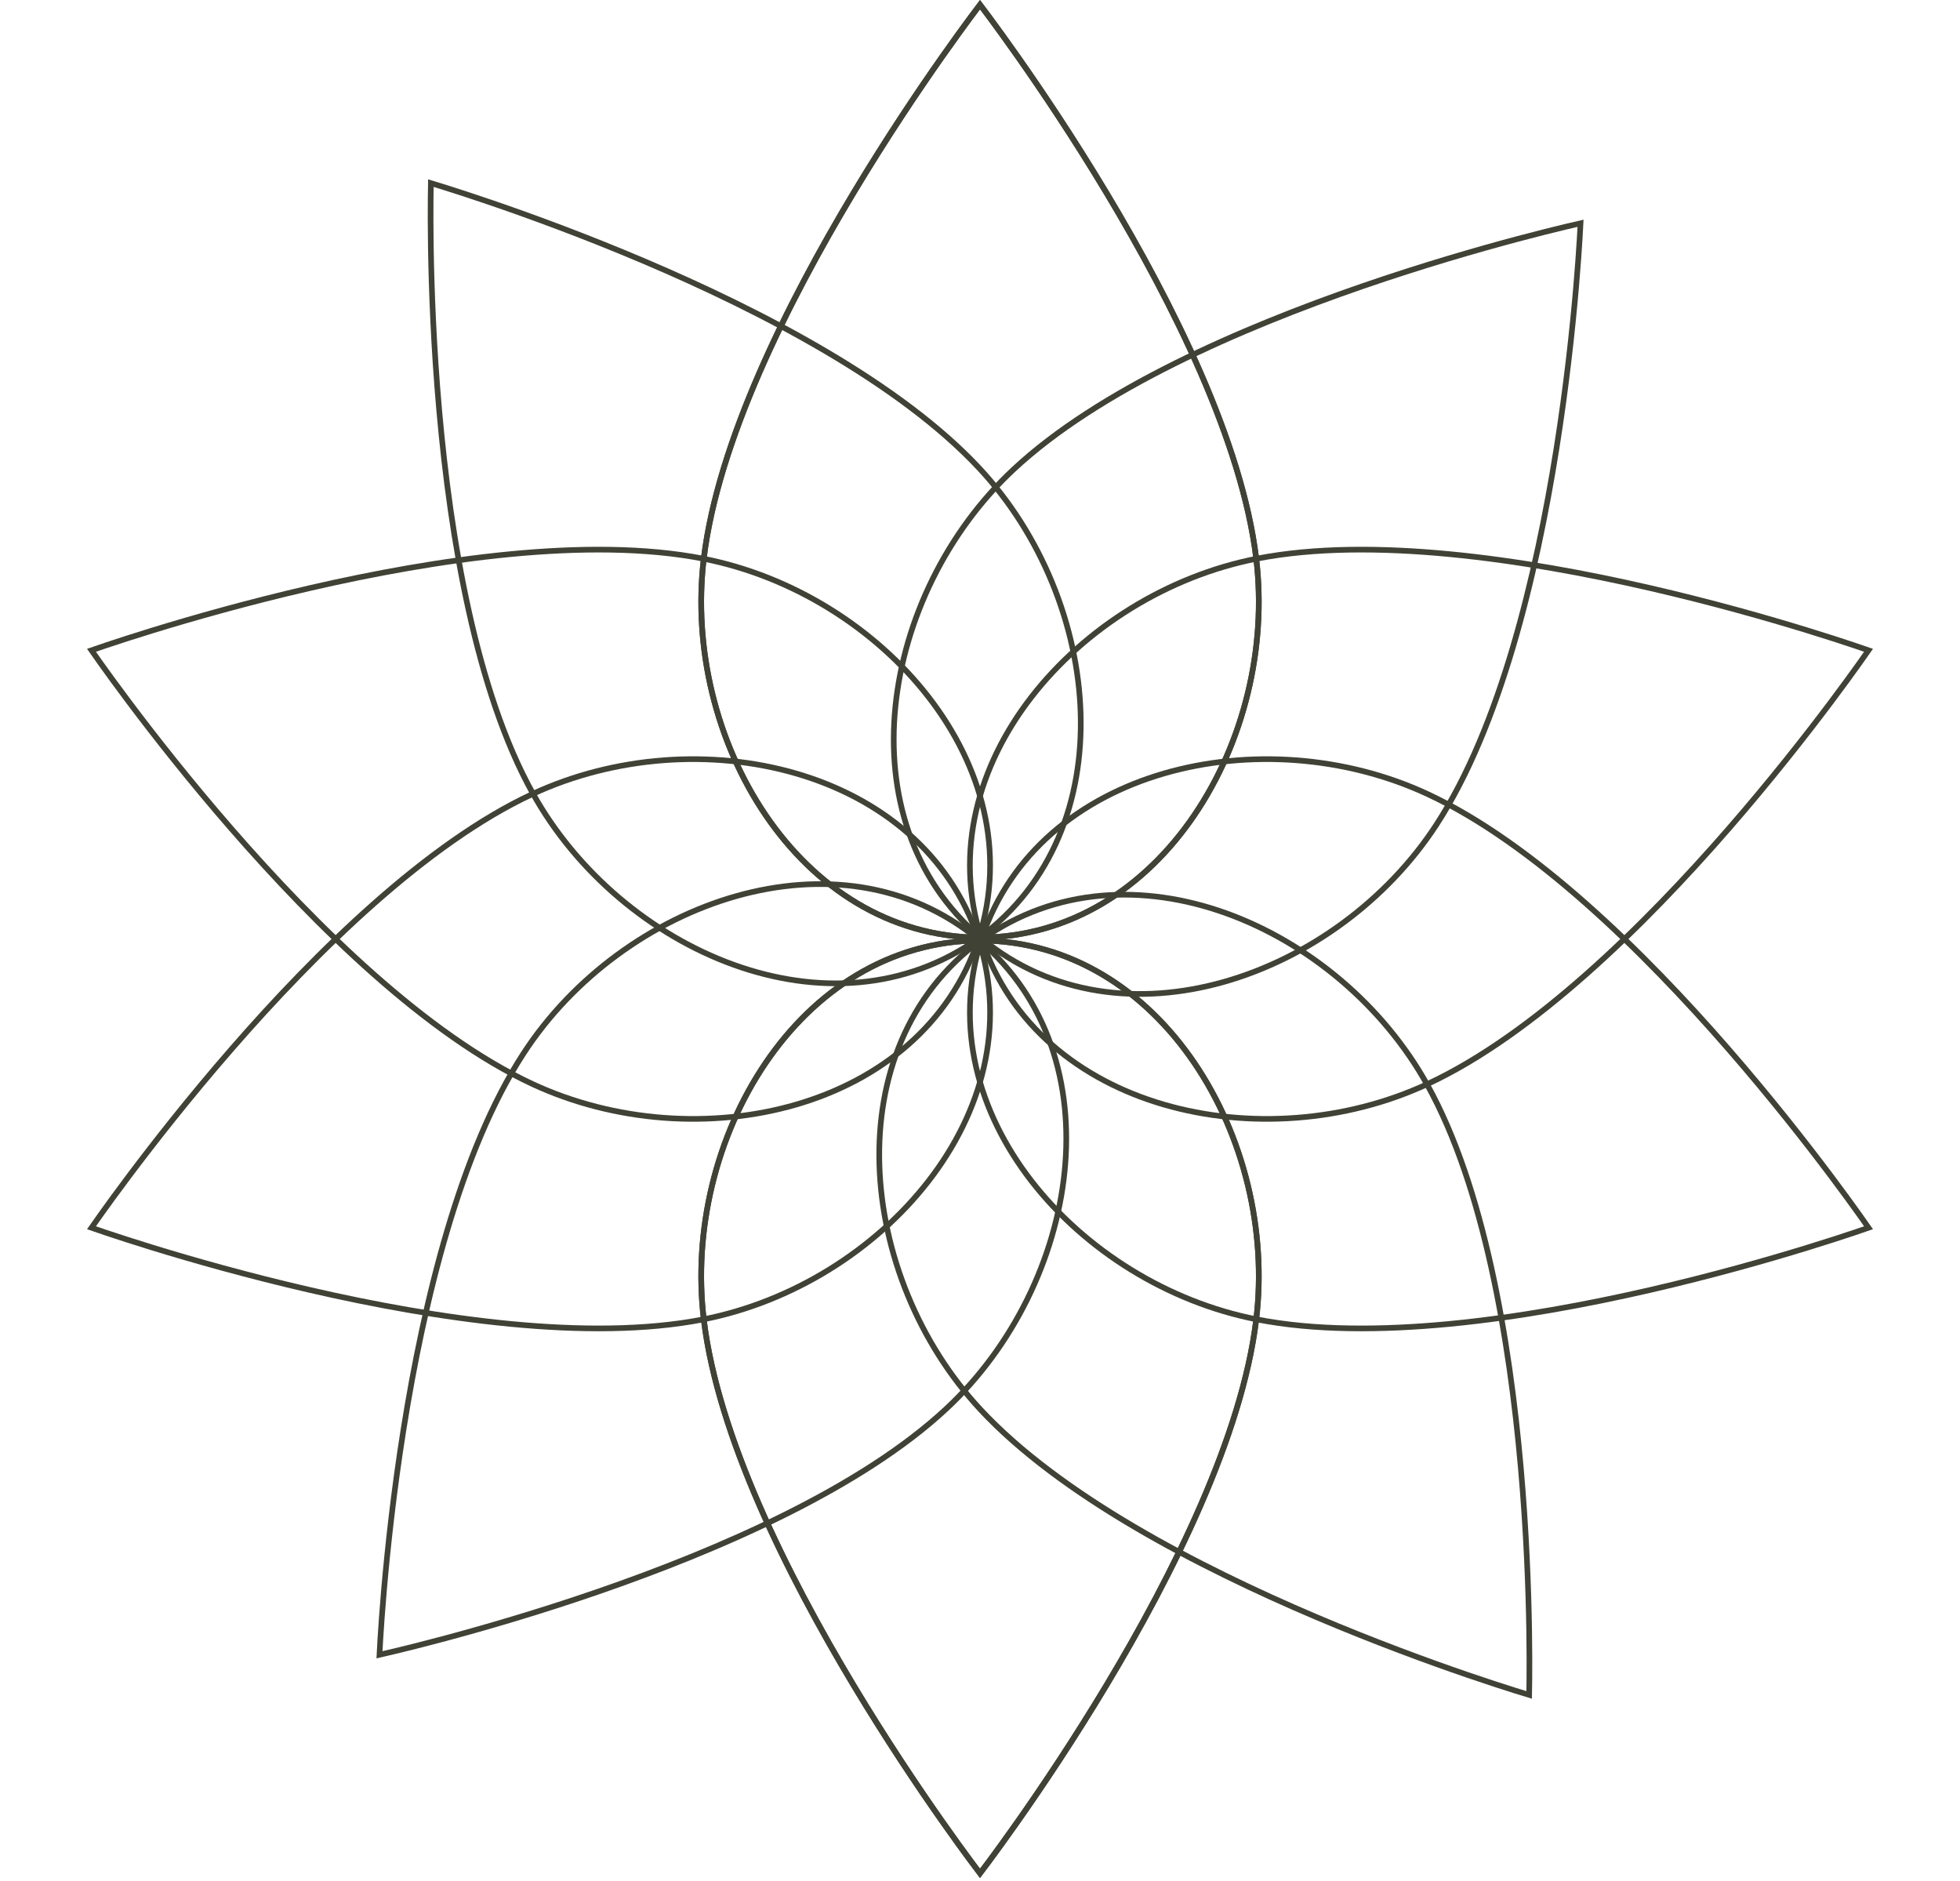 <svg xmlns="http://www.w3.org/2000/svg" width="346" height="332" viewBox="0 0 346 332" fill="none"><path fill-rule="evenodd" clip-rule="evenodd" d="M175.053 2.731C176.268 4.373 178.009 6.764 180.113 9.76C184.321 15.751 189.985 24.168 195.805 33.868C207.433 53.248 219.733 77.826 222.247 98.439C224.198 114.442 219.996 131.314 211.232 144.193C202.555 156.946 189.378 165.815 173.251 165.995V166C173.168 166 173.084 165.998 173.001 165.997C172.918 165.998 172.834 166 172.751 166V165.995C156.624 165.815 143.447 156.946 134.769 144.193C126.006 131.314 121.803 114.442 123.755 98.439C126.269 77.826 138.569 53.248 150.197 33.868C156.017 24.168 161.681 15.751 165.889 9.76C167.993 6.764 169.734 4.373 170.949 2.731C171.228 2.354 173.001 0 173.001 0C173.001 0 174.794 2.382 175.053 2.731ZM171.753 3.327C170.542 4.963 168.806 7.346 166.707 10.334C162.509 16.311 156.859 24.707 151.055 34.382C139.433 53.752 127.233 78.174 124.747 98.561C122.825 114.322 126.968 130.951 135.596 143.631C144.174 156.239 157.16 164.907 173.001 164.997C188.842 164.907 201.827 156.239 210.406 143.631C219.034 130.951 223.177 114.322 221.255 98.561C218.769 78.174 206.569 53.752 194.947 34.382C189.142 24.707 183.493 16.311 179.295 10.334C177.196 7.346 175.46 4.963 174.249 3.327C173.734 2.631 173.313 2.071 173.001 1.657C172.689 2.071 172.268 2.631 171.753 3.327Z" fill="#414236"></path><path fill-rule="evenodd" clip-rule="evenodd" d="M170.949 328.769C169.734 327.127 167.993 324.736 165.889 321.74C161.681 315.749 156.017 307.332 150.197 297.632C138.569 278.252 126.269 253.674 123.755 233.061C121.803 217.058 126.006 200.186 134.77 187.307C143.447 174.554 156.624 165.685 172.751 165.505L172.751 165.5C172.834 165.5 172.918 165.502 173.001 165.503C173.084 165.502 173.168 165.5 173.251 165.5L173.251 165.505C189.378 165.685 202.555 174.554 211.232 187.307C219.996 200.186 224.199 217.058 222.247 233.061C219.733 253.674 207.433 278.252 195.805 297.632C189.985 307.332 184.321 315.749 180.113 321.74C178.009 324.736 176.268 327.127 175.053 328.769C174.774 329.146 173.001 331.5 173.001 331.5C173.001 331.5 171.208 329.118 170.949 328.769ZM174.249 328.173C175.46 326.537 177.196 324.154 179.295 321.166C183.493 315.189 189.143 306.793 194.947 297.118C206.569 277.749 218.769 253.326 221.255 232.939C223.177 217.178 219.034 200.549 210.406 187.869C201.827 175.261 188.842 166.593 173.001 166.503C157.16 166.593 144.175 175.261 135.596 187.869C126.968 200.549 122.825 217.178 124.747 232.939C127.233 253.326 139.433 277.749 151.055 297.118C156.86 306.793 162.509 315.189 166.707 321.166C168.806 324.154 170.542 326.537 171.753 328.173C172.268 328.869 172.689 329.429 173.001 329.843C173.313 329.429 173.734 328.869 174.249 328.173Z" fill="#414236"></path><path fill-rule="evenodd" clip-rule="evenodd" d="M175.053 2.731C176.268 4.373 178.009 6.764 180.113 9.76C184.321 15.751 189.985 24.168 195.805 33.868C207.433 53.248 219.733 77.826 222.247 98.439C224.198 114.442 219.996 131.314 211.232 144.193C202.555 156.946 189.378 165.815 173.251 165.995V166C173.168 166 173.084 165.998 173.001 165.997C172.918 165.998 172.834 166 172.751 166V165.995C156.624 165.815 143.447 156.946 134.769 144.193C126.006 131.314 121.803 114.442 123.755 98.439C126.269 77.826 138.569 53.248 150.197 33.868C156.017 24.168 161.681 15.751 165.889 9.76C167.993 6.764 169.734 4.373 170.949 2.731C171.228 2.354 173.001 0 173.001 0C173.001 0 174.794 2.382 175.053 2.731ZM171.753 3.327C170.542 4.963 168.806 7.346 166.707 10.334C162.509 16.311 156.859 24.707 151.055 34.382C139.433 53.752 127.233 78.174 124.747 98.561C122.825 114.322 126.968 130.951 135.596 143.631C144.174 156.239 157.16 164.907 173.001 164.997C188.842 164.907 201.827 156.239 210.406 143.631C219.034 130.951 223.177 114.322 221.255 98.561C218.769 78.174 206.569 53.752 194.947 34.382C189.142 24.707 183.493 16.311 179.295 10.334C177.196 7.346 175.46 4.963 174.249 3.327C173.734 2.631 173.313 2.071 173.001 1.657C172.689 2.071 172.268 2.631 171.753 3.327Z" fill="#414236"></path><path fill-rule="evenodd" clip-rule="evenodd" d="M170.949 328.769C169.734 327.127 167.993 324.736 165.889 321.74C161.681 315.749 156.017 307.332 150.197 297.632C138.569 278.252 126.269 253.674 123.755 233.061C121.803 217.058 126.006 200.186 134.77 187.307C143.447 174.554 156.624 165.685 172.751 165.505L172.751 165.5C172.834 165.5 172.918 165.502 173.001 165.503C173.084 165.502 173.168 165.5 173.251 165.5L173.251 165.505C189.378 165.685 202.555 174.554 211.232 187.307C219.996 200.186 224.199 217.058 222.247 233.061C219.733 253.674 207.433 278.252 195.805 297.632C189.985 307.332 184.321 315.749 180.113 321.74C178.009 324.736 176.268 327.127 175.053 328.769C174.774 329.146 173.001 331.5 173.001 331.5C173.001 331.5 171.208 329.118 170.949 328.769ZM174.249 328.173C175.46 326.537 177.196 324.154 179.295 321.166C183.493 315.189 189.143 306.793 194.947 297.118C206.569 277.749 218.769 253.326 221.255 232.939C223.177 217.178 219.034 200.549 210.406 187.869C201.827 175.261 188.842 166.593 173.001 166.503C157.16 166.593 144.175 175.261 135.596 187.869C126.968 200.549 122.825 217.178 124.747 232.939C127.233 253.326 139.433 277.749 151.055 297.118C156.86 306.793 162.509 315.189 166.707 321.166C168.806 324.154 170.542 326.537 171.753 328.173C172.268 328.869 172.689 329.429 173.001 329.843C173.313 329.429 173.734 328.869 174.249 328.173Z" fill="#414236"></path><path fill-rule="evenodd" clip-rule="evenodd" d="M17.327 214.174C18.513 212.511 20.248 210.116 22.448 207.189C26.845 201.336 33.1 193.349 40.527 184.816C55.365 167.768 74.939 148.475 93.767 139.714C108.383 132.913 125.728 131.696 140.685 136.051C155.495 140.363 168.002 150.154 173.157 165.436L173.161 165.435C173.187 165.514 173.211 165.594 173.236 165.674C173.262 165.753 173.29 165.831 173.316 165.91L173.311 165.912C178.124 181.305 173.761 196.578 164.313 208.772C154.773 221.086 140.025 230.297 124.203 233.386C103.822 237.365 76.645 233.261 54.62 228.191C43.597 225.654 33.842 222.868 26.843 220.718C23.344 219.642 20.532 218.725 18.595 218.077C18.15 217.928 15.363 216.969 15.363 216.969C15.363 216.969 17.075 214.528 17.327 214.174ZM18.913 217.128C20.843 217.774 23.646 218.689 27.136 219.762C34.118 221.908 43.849 224.686 54.844 227.217C76.857 232.284 103.854 236.34 124.011 232.405C139.596 229.362 154.13 220.283 163.523 208.16C172.863 196.105 177.094 181.076 172.285 165.983C167.304 150.945 155.047 141.273 140.405 137.011C125.681 132.723 108.585 133.922 94.189 140.62C75.568 149.285 56.111 168.434 41.281 185.473C33.873 193.983 27.634 201.951 23.247 207.79C21.053 210.71 19.323 213.098 18.142 214.754C17.639 215.459 17.237 216.032 16.939 216.457C17.43 216.626 18.092 216.854 18.913 217.128Z" fill="#414236"></path><path fill-rule="evenodd" clip-rule="evenodd" d="M328.674 117.325C327.489 118.988 325.753 121.383 323.554 124.31C319.156 130.164 312.901 138.151 305.474 146.683C290.636 163.731 271.062 183.025 252.235 191.785C237.618 198.586 220.273 199.803 205.316 195.449C190.506 191.136 177.999 181.345 172.845 166.063L172.84 166.065C172.814 165.985 172.791 165.905 172.766 165.826C172.739 165.747 172.711 165.668 172.686 165.589L172.69 165.588C167.878 150.194 172.241 134.922 181.688 122.728C191.229 110.413 205.976 101.203 221.799 98.114C242.18 94.135 269.356 98.238 291.381 103.308C302.405 105.846 312.16 108.631 319.158 110.782C322.658 111.857 325.47 112.774 327.406 113.423C327.851 113.572 330.638 114.53 330.638 114.53C330.638 114.53 328.927 116.972 328.674 117.325ZM327.088 114.371C325.159 113.725 322.356 112.81 318.865 111.738C311.883 109.592 302.152 106.813 291.157 104.282C269.144 99.215 242.148 95.159 221.99 99.095C206.406 102.137 191.871 111.216 182.478 123.34C173.139 135.395 168.908 150.424 173.717 165.517C178.698 180.554 190.954 190.226 205.596 194.489C220.321 198.776 237.416 197.578 251.813 190.879C270.434 182.215 289.891 163.065 304.721 146.027C312.128 137.516 318.368 129.549 322.755 123.709C324.948 120.79 326.678 118.402 327.86 116.745C328.362 116.04 328.765 115.467 329.062 115.042C328.572 114.873 327.909 114.646 327.088 114.371Z" fill="#414236"></path><path fill-rule="evenodd" clip-rule="evenodd" d="M66.643 289.311C66.767 287.272 66.97 284.321 67.284 280.674C67.912 273.379 68.983 263.291 70.76 252.119C74.31 229.799 80.686 203.064 92.01 185.658C100.801 172.145 114.865 161.922 129.857 157.689C144.702 153.497 160.497 155.173 172.967 165.402L172.97 165.398C173.034 165.451 173.096 165.507 173.16 165.561C173.224 165.614 173.289 165.666 173.353 165.719L173.35 165.723C185.588 176.227 189.981 191.491 188.431 206.838C186.866 222.337 179.24 237.963 167.459 248.968C152.284 263.142 127.062 274.064 105.697 281.435C95.004 285.125 85.255 287.932 78.18 289.817C74.643 290.76 71.772 291.472 69.786 291.948C69.33 292.058 66.459 292.722 66.459 292.722C66.459 292.722 66.616 289.744 66.643 289.311ZM69.553 290.975C71.532 290.501 74.394 289.791 77.923 288.851C84.981 286.971 94.705 284.171 105.371 280.491C126.724 273.123 151.768 262.256 166.777 248.237C178.381 237.398 185.896 221.997 187.437 206.738C188.969 191.565 184.593 176.578 172.517 166.327C160.324 156.214 144.805 154.507 130.129 158.651C115.369 162.818 101.507 172.893 92.848 186.203C81.648 203.418 75.295 229.969 71.747 252.277C69.975 263.42 68.906 273.483 68.28 280.76C67.967 284.398 67.765 287.34 67.641 289.371C67.589 290.235 67.551 290.934 67.524 291.452C68.029 291.336 68.712 291.177 69.553 290.975Z" fill="#414236"></path><path fill-rule="evenodd" clip-rule="evenodd" d="M279.359 42.189C279.234 44.228 279.031 47.179 278.718 50.826C278.09 58.121 277.018 68.209 275.241 79.381C271.692 101.701 265.316 128.436 253.992 145.842C245.2 159.355 231.136 169.578 216.144 173.811C201.299 178.003 185.504 176.327 173.035 166.098L173.032 166.102C172.968 166.049 172.905 165.993 172.842 165.939C172.778 165.886 172.712 165.834 172.649 165.781L172.652 165.777C160.413 155.273 156.02 140.009 157.57 124.662C159.135 109.163 166.761 93.537 178.542 82.532C193.718 68.358 218.939 57.436 240.304 50.065C250.998 46.375 260.746 43.568 267.821 41.683C271.359 40.74 274.229 40.028 276.215 39.552C276.672 39.442 279.543 38.778 279.543 38.778C279.543 38.778 279.385 41.756 279.359 42.189ZM276.448 40.525C274.469 40.999 271.607 41.709 268.079 42.649C261.021 44.529 251.296 47.329 240.631 51.009C219.277 58.377 194.234 69.244 179.225 83.263C167.621 94.102 160.106 109.503 158.565 124.762C157.032 139.935 161.408 154.922 173.485 165.173C185.677 175.286 201.197 176.993 215.873 172.849C230.632 168.682 244.495 158.607 253.154 145.297C264.354 128.082 270.707 101.531 274.254 79.223C276.026 68.081 277.096 58.017 277.722 50.74C278.035 47.102 278.236 44.16 278.36 42.129C278.413 41.265 278.451 40.566 278.478 40.048C277.972 40.164 277.29 40.323 276.448 40.525Z" fill="#414236"></path><path fill-rule="evenodd" clip-rule="evenodd" d="M78.841 32.659C80.789 33.273 83.603 34.184 87.066 35.371C93.993 37.745 103.521 41.225 113.932 45.652C134.73 54.496 159.128 67.15 173.278 82.349C184.263 94.148 190.78 110.268 191.26 125.839C191.736 141.257 186.289 156.177 173.347 165.802L173.35 165.806C173.283 165.855 173.214 165.902 173.146 165.95C173.079 165.999 173.013 166.05 172.946 166.099L172.943 166.095C159.79 175.429 143.917 175.999 129.401 170.782C114.74 165.514 101.423 154.335 93.596 140.241C83.514 122.087 79.018 94.973 77.034 72.459C76.041 61.191 75.676 51.053 75.558 43.732C75.5 40.071 75.503 37.114 75.521 35.071C75.525 34.602 75.576 31.656 75.576 31.656C75.576 31.656 78.427 32.529 78.841 32.659ZM76.522 35.081C76.504 37.116 76.499 40.064 76.558 43.715C76.675 51.019 77.04 61.132 78.03 72.371C80.013 94.872 84.498 121.801 94.47 139.756C102.18 153.637 115.306 164.655 129.738 169.842C144.089 174.999 159.69 174.379 172.559 165.141C185.321 155.757 190.732 141.112 190.261 125.869C189.788 110.54 183.366 94.652 172.546 83.03C158.552 67.998 134.327 55.411 113.54 46.571C103.157 42.157 93.651 38.685 86.742 36.316C83.287 35.133 80.482 34.225 78.541 33.614C77.716 33.354 77.046 33.148 76.55 32.996C76.541 33.515 76.529 34.215 76.522 35.081Z" fill="#414236"></path><path fill-rule="evenodd" clip-rule="evenodd" d="M267.161 298.841C265.213 298.227 262.399 297.316 258.936 296.13C252.01 293.756 242.481 290.275 232.071 285.849C211.272 277.004 186.874 264.351 172.725 249.152C161.74 237.352 155.223 221.233 154.742 205.662C154.267 190.244 159.714 175.324 172.655 165.699L172.652 165.695C172.72 165.646 172.789 165.599 172.856 165.55C172.923 165.501 172.989 165.45 173.057 165.401L173.06 165.405C186.212 156.071 202.085 155.501 216.602 160.718C231.262 165.987 244.579 177.166 252.406 191.26C262.489 209.413 266.984 236.527 268.968 259.041C269.961 270.31 270.327 280.448 270.444 287.769C270.503 291.429 270.499 294.387 270.481 296.429C270.477 296.898 270.427 299.845 270.427 299.845C270.427 299.845 267.576 298.972 267.161 298.841ZM269.481 296.42C269.499 294.385 269.503 291.436 269.444 287.785C269.328 280.482 268.963 270.369 267.973 259.13C265.99 236.628 261.504 209.699 251.533 191.745C243.823 177.863 230.697 166.846 216.264 161.659C201.913 156.501 186.312 157.122 173.444 166.359C160.682 175.743 155.271 190.389 155.741 205.631C156.214 220.96 162.636 236.849 173.456 248.471C187.45 263.503 211.675 276.09 232.463 284.929C242.845 289.344 252.351 292.816 259.261 295.184C262.715 296.368 265.521 297.275 267.461 297.887C268.287 298.147 268.956 298.353 269.453 298.504C269.462 297.985 269.473 297.285 269.481 296.42Z" fill="#414236"></path><path fill-rule="evenodd" clip-rule="evenodd" d="M18.595 113.423C20.532 112.775 23.344 111.858 26.843 110.782C33.842 108.632 43.597 105.846 54.621 103.309C76.646 98.239 103.822 94.135 124.203 98.114C140.025 101.203 154.773 110.414 164.314 122.728C173.761 134.922 178.124 150.195 173.311 165.588L173.316 165.59C173.29 165.669 173.262 165.747 173.236 165.826C173.211 165.906 173.187 165.986 173.161 166.065L173.157 166.064C168.002 181.346 155.496 191.137 140.685 195.449C125.728 199.804 108.383 198.587 93.767 191.786C74.94 183.025 55.366 163.732 40.527 146.684C33.1 138.151 26.845 130.164 22.448 124.311C20.248 121.384 18.513 118.989 17.327 117.326C17.055 116.944 15.363 114.531 15.363 114.531C15.363 114.531 18.183 113.561 18.595 113.423ZM18.142 116.746C19.323 118.402 21.053 120.79 23.247 123.71C27.634 129.549 33.873 137.517 41.281 146.027C56.111 163.066 75.568 182.215 94.189 190.88C108.585 197.578 125.681 198.777 140.406 194.489C155.047 190.226 167.304 180.555 172.285 165.517C177.094 150.424 172.863 135.395 163.523 123.34C154.13 111.217 139.596 102.138 124.011 99.095C103.854 95.16 76.857 99.216 54.844 104.283C43.849 106.814 34.118 109.592 27.137 111.738C23.646 112.811 20.843 113.726 18.913 114.372C18.093 114.646 17.43 114.874 16.939 115.043C17.237 115.468 17.639 116.041 18.142 116.746Z" fill="#414236"></path><path fill-rule="evenodd" clip-rule="evenodd" d="M327.407 218.077C325.47 218.725 322.658 219.642 319.159 220.718C312.16 222.868 302.405 225.654 291.381 228.191C269.356 233.261 242.18 237.365 221.799 233.386C205.977 230.297 191.229 221.086 181.688 208.772C172.241 196.578 167.878 181.305 172.691 165.912L172.686 165.91C172.712 165.831 172.74 165.753 172.766 165.674C172.791 165.594 172.815 165.514 172.841 165.435L172.845 165.436C178 150.154 190.506 140.363 205.317 136.051C220.274 131.696 237.619 132.913 252.235 139.714C271.062 148.475 290.636 167.768 305.475 184.816C312.902 193.349 319.157 201.336 323.554 207.189C325.753 210.116 327.489 212.511 328.675 214.174C328.947 214.556 330.639 216.969 330.639 216.969C330.639 216.969 327.819 217.939 327.407 218.077ZM327.86 214.754C326.679 213.098 324.949 210.71 322.755 207.79C318.368 201.951 312.129 193.983 304.721 185.473C289.891 168.434 270.434 149.285 251.813 140.62C237.417 133.922 220.321 132.723 205.596 137.011C190.955 141.274 178.698 150.945 173.717 165.983C168.908 181.076 173.139 196.105 182.479 208.16C191.872 220.283 206.406 229.362 221.991 232.405C242.148 236.34 269.145 232.285 291.158 227.217C302.153 224.686 311.884 221.908 318.865 219.762C322.356 218.689 325.159 217.774 327.089 217.128C327.909 216.854 328.572 216.626 329.063 216.457C328.765 216.032 328.363 215.459 327.86 214.754Z" fill="#414236"></path></svg>